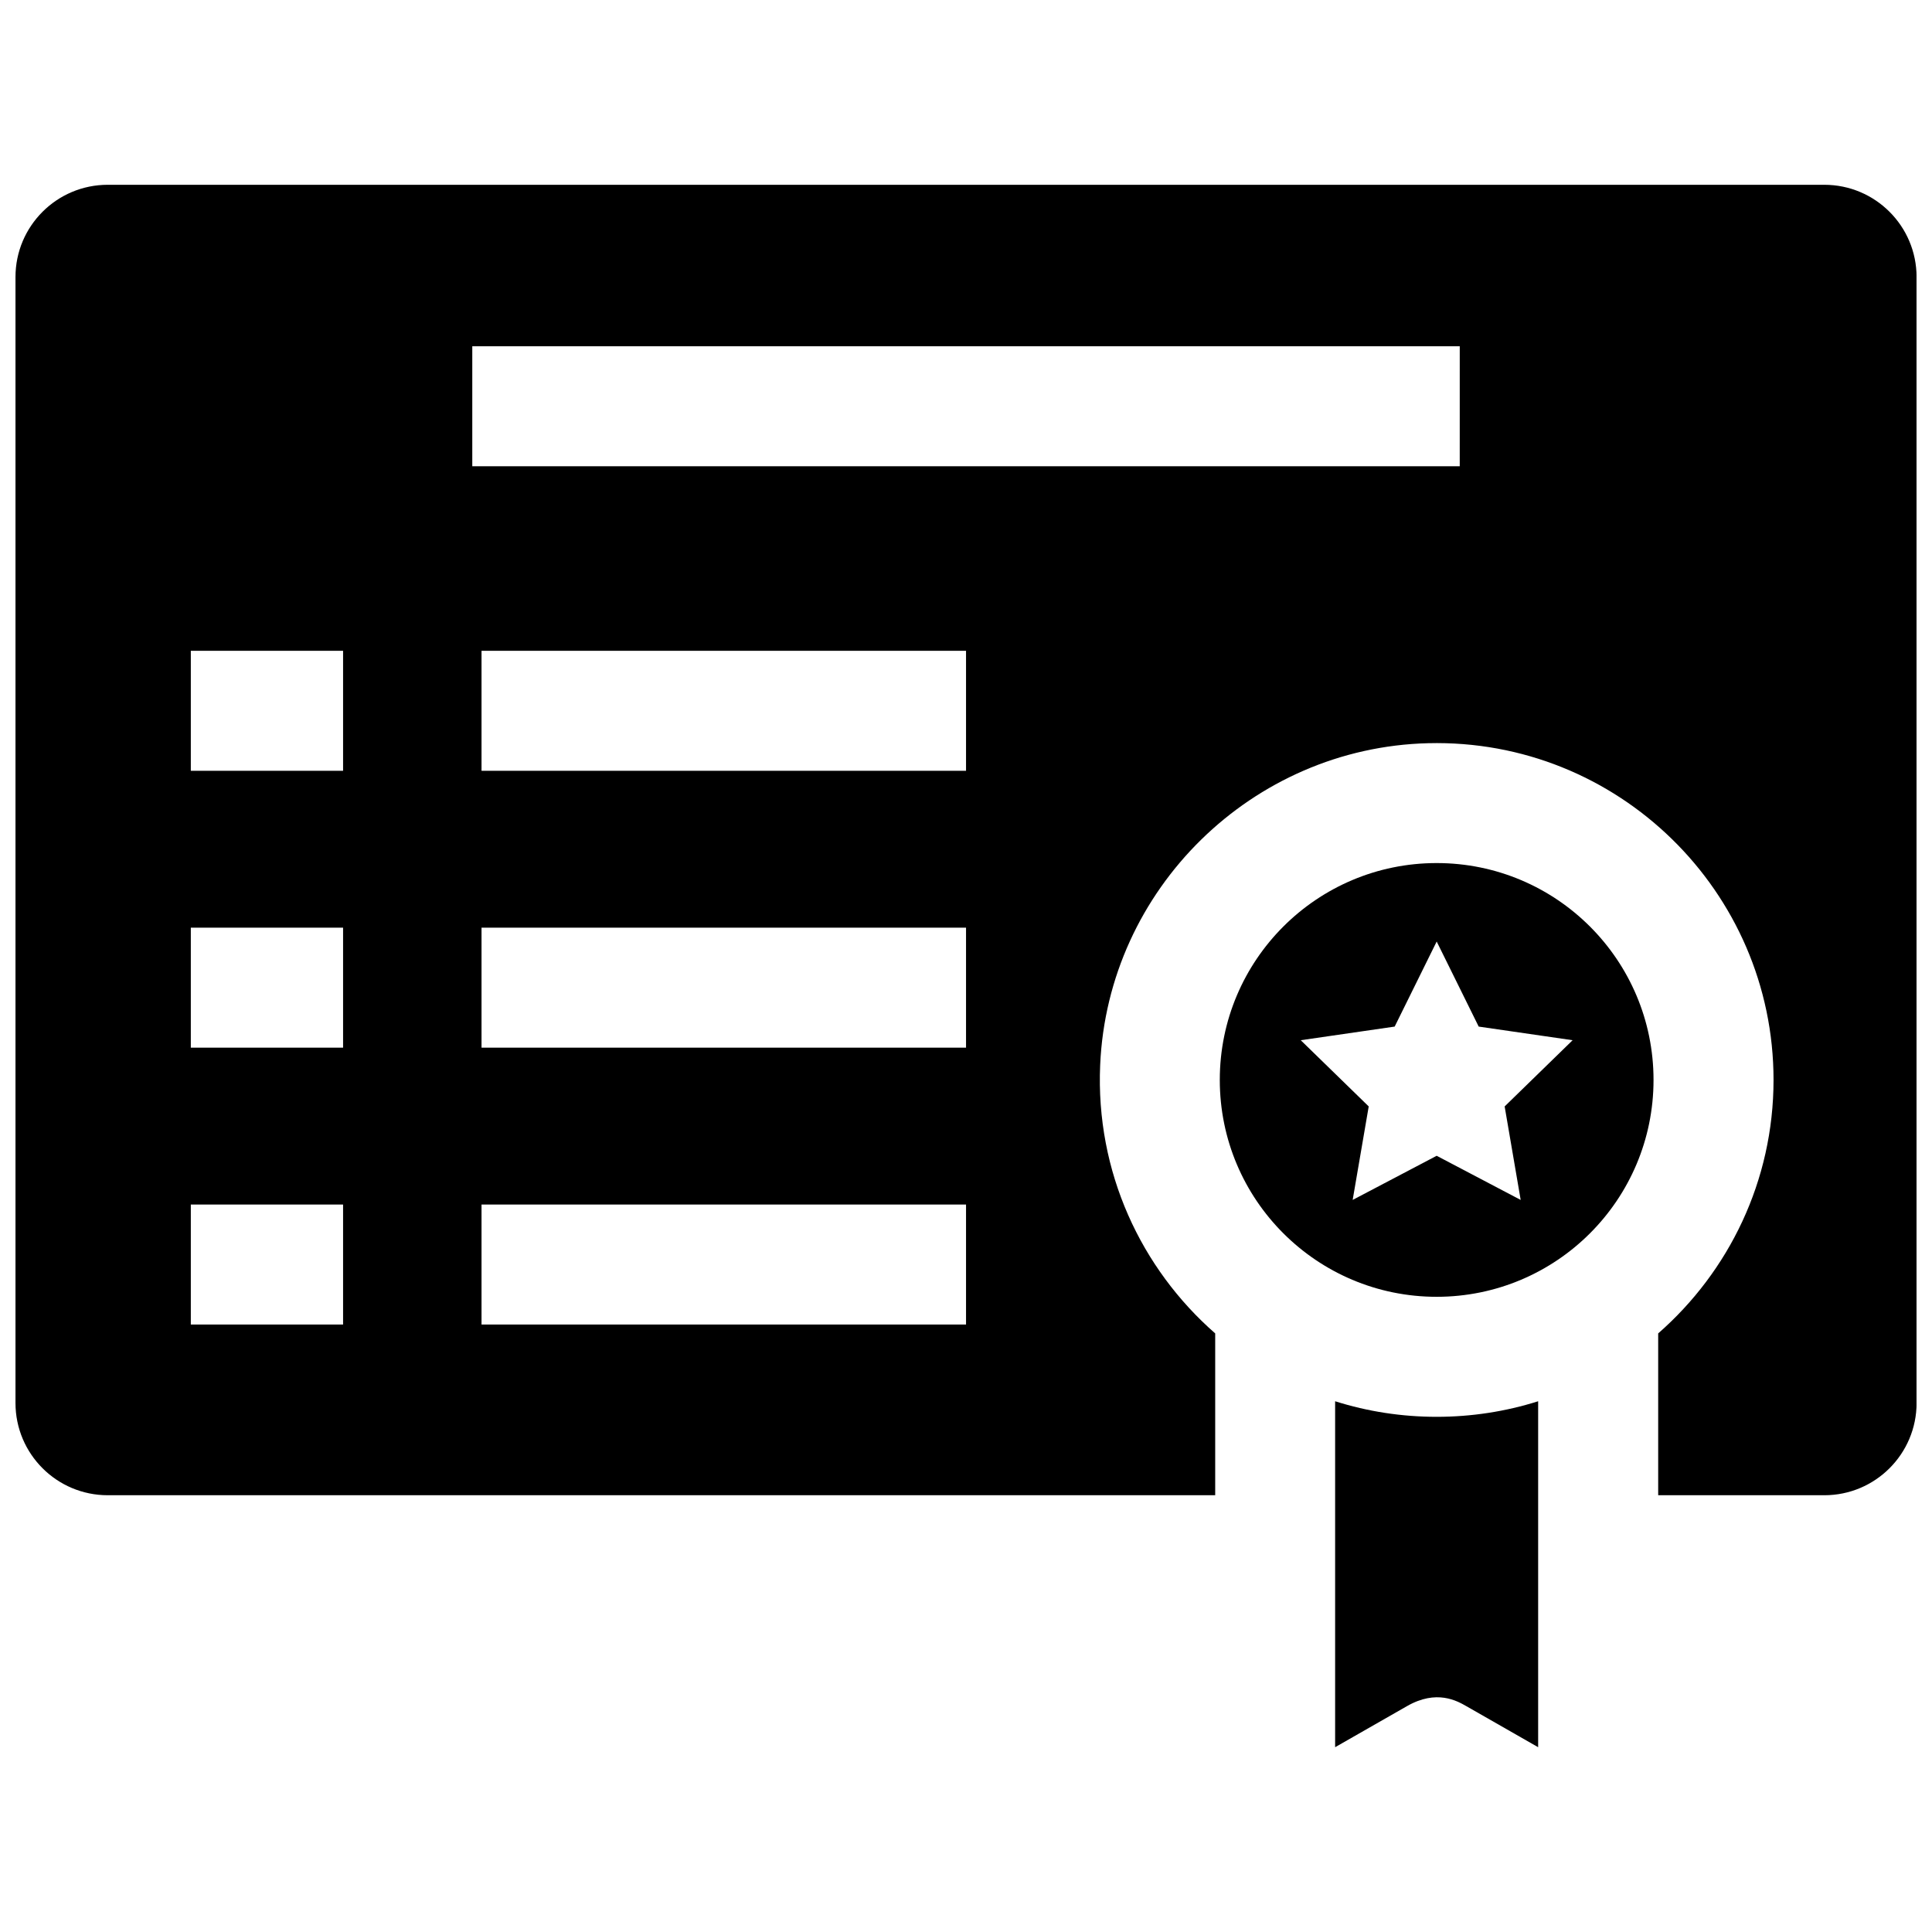 <?xml version="1.0" encoding="UTF-8"?>
<!-- Uploaded to: SVG Repo, www.svgrepo.com, Generator: SVG Repo Mixer Tools -->
<svg width="800px" height="800px" version="1.1" viewBox="144 144 512 512" xmlns="http://www.w3.org/2000/svg">
 <defs>
  <clipPath id="a">
   <path d="m148.09 192h503.81v349h-503.81z"/>
  </clipPath>
 </defs>
 <path d="m532.61 596.16 19.016 10.867v-91.68c-8.621 2.727-17.664 4.125-26.902 4.125-9.238 0-18.281-1.398-26.902-4.125v91.68l19.016-10.867c7.887-4.539 13.332-1.395 15.773 0z"/>
 <g clip-path="url(#a)">
  <path d="m627.45 192.97h-454.89c-13.508 0-24.457 10.949-24.457 24.457v298.37c0 13.508 10.949 24.457 24.457 24.457h293.48v-42.887c-19.633-17.176-31.715-42.777-30.484-71.121 2.023-46.602 40.277-84.125 86.91-85.289 50.258-1.254 91.539 39.262 91.539 89.238 0 26.762-11.855 50.797-30.57 67.172v42.887h44.023c13.508 0 24.457-10.949 24.457-24.457l-0.004-298.37c0-13.508-10.949-24.457-24.457-24.457zm-392.53 302.04h-40.352v-31.793l40.352-0.004zm0-73.371h-40.352v-31.793h40.352zm0-73.371h-40.352v-31.793h40.352zm165.09 146.74h-128.4v-31.793l128.4-0.004zm0-73.371h-128.4v-31.793h128.4zm0-73.371h-128.4v-31.793h128.4zm130.84-80.707h-261.69v-31.793h261.69l-0.004 31.793z"/>
 </g>
 <path d="m524.73 372.72c-31.742 0-57.473 25.73-57.473 57.473 0 31.742 25.73 57.473 57.473 57.473 31.742 0 57.473-25.73 57.473-57.473 0-31.742-25.73-57.473-57.473-57.473zm22.266 89.273-22.262-11.699-22.262 11.699 4.254-24.777-18.012-17.547 24.891-3.613 11.133-22.543 11.133 22.543 24.891 3.613-18.012 17.547z"/>
</svg>